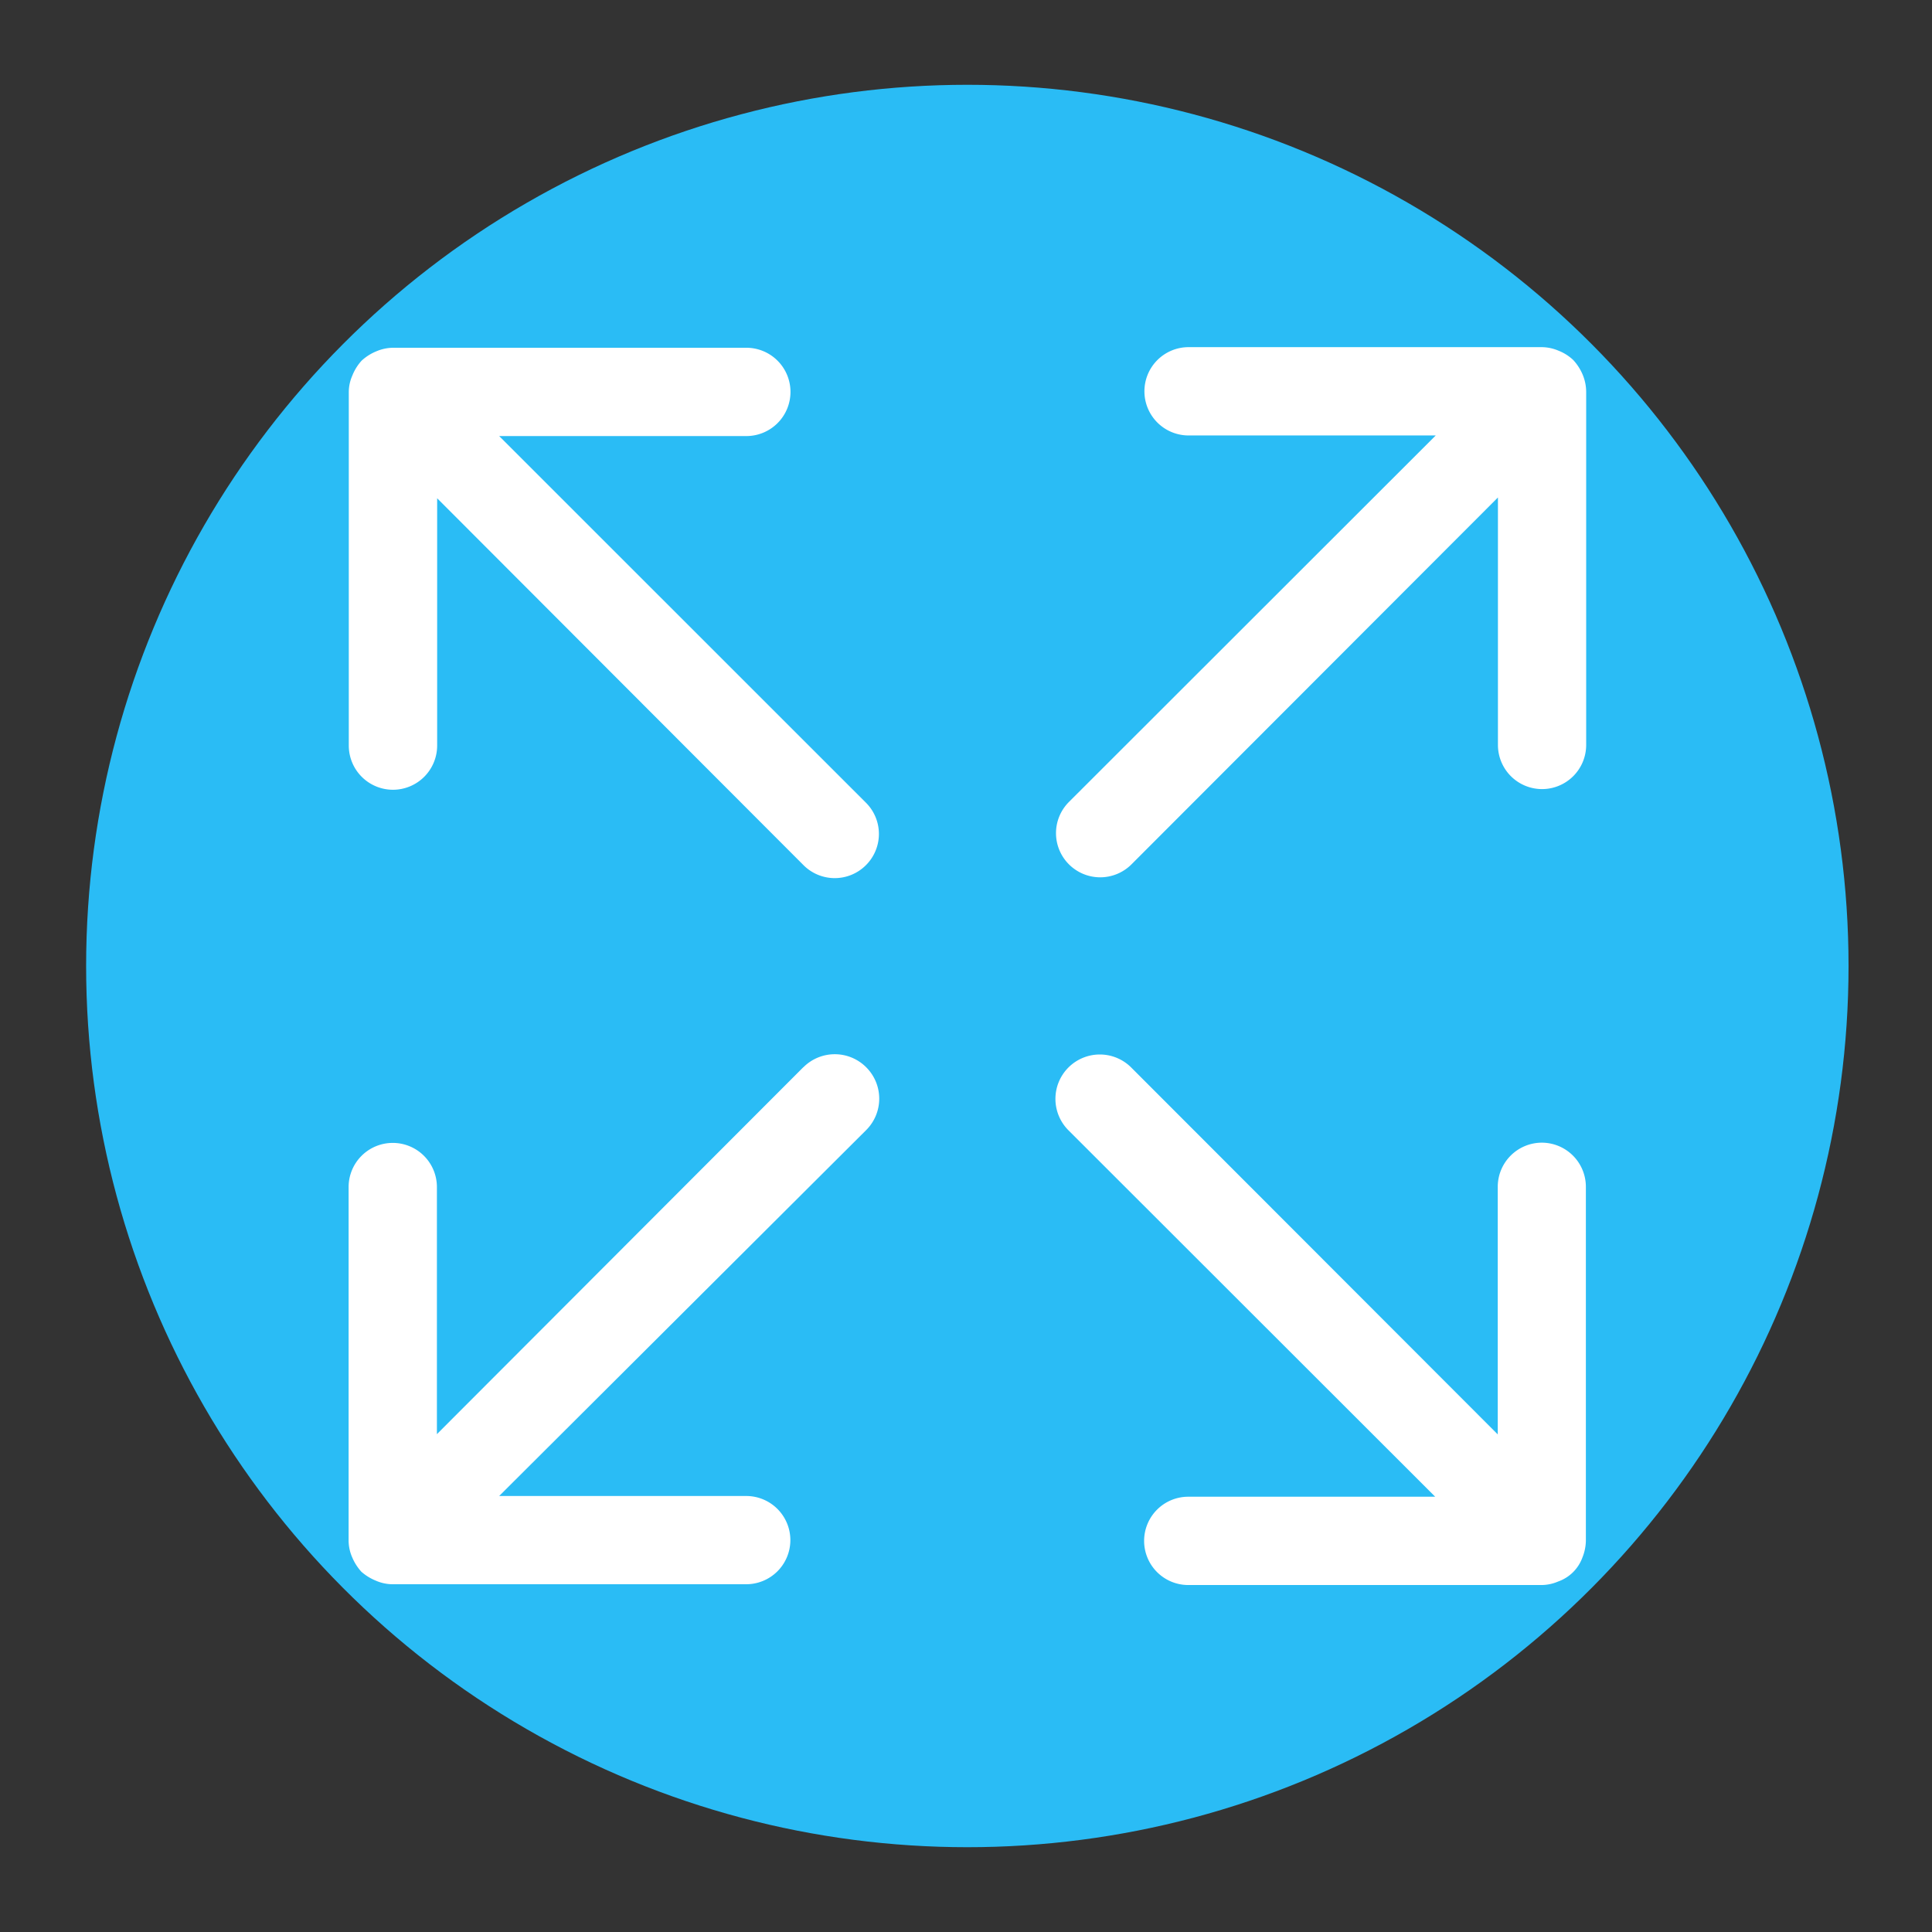 <svg id="Слой_1" data-name="Слой 1" xmlns="http://www.w3.org/2000/svg" viewBox="0 0 319 319">
  <rect x="0" y="0" width="319" height="319" fill="#333333" stroke="none"/>
  <defs>
    <style>
      .cls-1, .cls-3 {
        fill: #fff;
      }

      .cls-1 {
        opacity: 0;
      }

      .cls-2 {
        fill: #2abcf5;
      }
    </style>
  </defs>
  <title>43</title>
  <rect class="cls-1" width="319" height="319"/>
  <circle class="cls-2" cx="159.72" cy="159.5" r="145.5"/>
  <g id="Full_Screen" data-name="Full Screen">
    <path class="cls-3" d="M279.82-505.14a8.28,8.28,0,0,0-1.55-2.41,7.5,7.5,0,0,0-2.4-1.53,7.19,7.19,0,0,0-2.78-.6H214.76a7.29,7.29,0,0,0-7.3,7.29,7.29,7.29,0,0,0,7.3,7.29h40.8L195-434.59a7.28,7.28,0,0,0,0,10.31h0a7.3,7.3,0,0,0,10.32,0h0l60.51-60.58V-444a7.29,7.29,0,0,0,7.29,7.29A7.29,7.29,0,0,0,280.4-444V-502.3A7.47,7.47,0,0,0,279.82-505.14Z" transform="translate(-18.5 567)"/>
    <path class="cls-3" d="M100.92-495h40.8a7.29,7.29,0,0,0,7.3-7.29,7.29,7.29,0,0,0-7.3-7.29H83.38a7.18,7.18,0,0,0-2.77.6,8,8,0,0,0-2.4,1.53A8,8,0,0,0,76.68-505a6.76,6.76,0,0,0-.59,2.77v58.34a7.3,7.3,0,0,0,7.29,7.29,7.3,7.3,0,0,0,7.3-7.29v-40.84l60.49,60.58a7.28,7.28,0,0,0,10.31,0l0,0h0a7.28,7.28,0,0,0,0-10.31l0,0h0Z" transform="translate(-18.5 567)"/>
    <path class="cls-3" d="M273.09-378.33A7.29,7.29,0,0,0,265.8-371v40.84l-60.52-60.58a7.33,7.33,0,0,0-10.37,0,7.33,7.33,0,0,0,0,10.36l60.56,60.51H214.7a7.29,7.29,0,0,0-7.29,7.29,7.29,7.29,0,0,0,7.29,7.29H273a7,7,0,0,0,2.77-.58,6.57,6.57,0,0,0,4-3.94,7.76,7.76,0,0,0,.58-2.77V-371A7.29,7.29,0,0,0,273.09-378.33Z" transform="translate(-18.5 567)"/>
    <path class="cls-3" d="M151.13-390.78,90.64-330.2V-371a7.29,7.29,0,0,0-7.29-7.29A7.29,7.29,0,0,0,76.06-371v58.34a7,7,0,0,0,.58,2.77,8.43,8.43,0,0,0,1.53,2.41A8.43,8.43,0,0,0,80.58-306a6.91,6.91,0,0,0,2.77.58h58.34A7.29,7.29,0,0,0,149-312.7a7.29,7.29,0,0,0-7.29-7.29H100.92l60.6-60.42a7.32,7.32,0,0,0,0-10.37,7.32,7.32,0,0,0-10.37,0Z" transform="translate(-18.5 567)"/>
  </g>
</svg>
